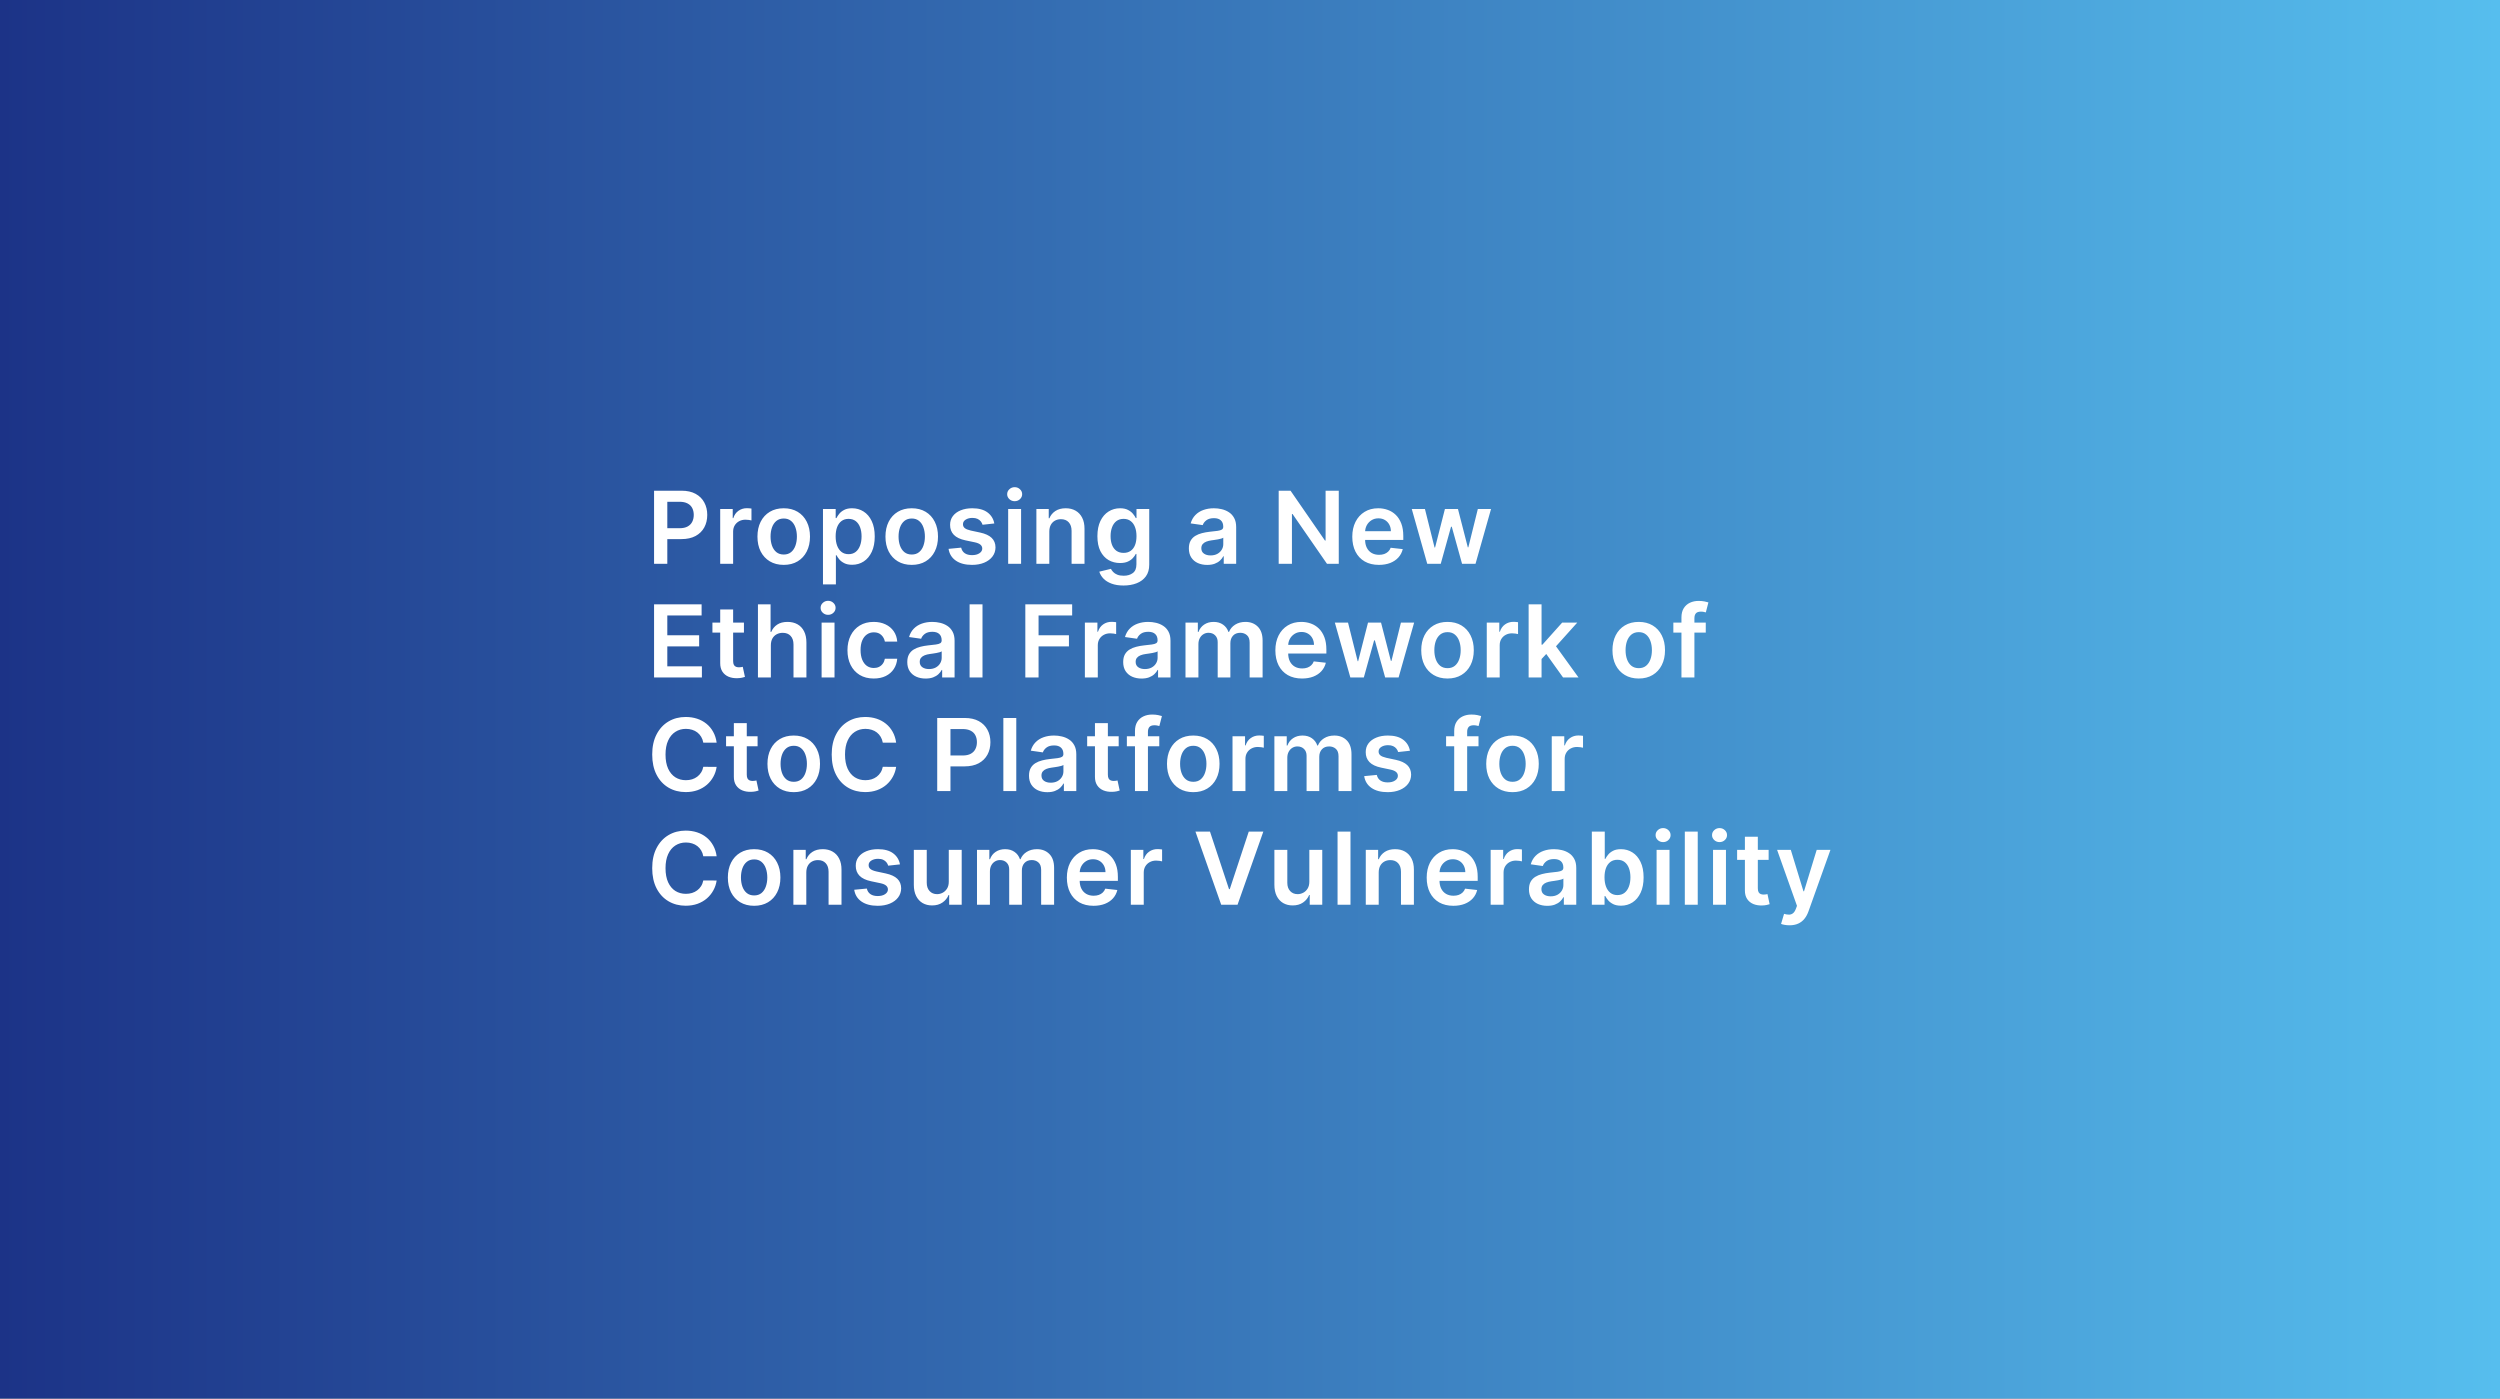 <?xml version="1.0" encoding="UTF-8"?>
<svg xmlns="http://www.w3.org/2000/svg" width="572" height="320" viewBox="0 0 572 320" fill="none">
  <rect x="0" y="0" width="572" height="320" fill="#808080" stroke="none"/>
  <rect width="572" height="320" fill="url(#paint0_linear_1087_2)"></rect>
  <path d="M149.65 129V112.273H155.923C157.208 112.273 158.286 112.512 159.157 112.991C160.034 113.471 160.695 114.129 161.142 114.968C161.594 115.801 161.82 116.749 161.82 117.81C161.82 118.883 161.594 119.836 161.142 120.669C160.69 121.502 160.023 122.158 159.141 122.637C158.259 123.111 157.172 123.348 155.882 123.348H151.724V120.857H155.473C156.225 120.857 156.84 120.726 157.319 120.465C157.798 120.203 158.152 119.844 158.381 119.387C158.615 118.929 158.732 118.404 158.732 117.81C158.732 117.217 158.615 116.694 158.381 116.242C158.152 115.79 157.796 115.439 157.311 115.189C156.832 114.933 156.214 114.805 155.457 114.805H152.68V129H149.65ZM164.781 129V116.455H167.648V118.545H167.778C168.007 117.821 168.399 117.263 168.955 116.871C169.515 116.474 170.155 116.275 170.874 116.275C171.037 116.275 171.22 116.283 171.421 116.299C171.628 116.31 171.8 116.329 171.936 116.357V119.076C171.811 119.033 171.612 118.995 171.34 118.962C171.073 118.924 170.814 118.905 170.564 118.905C170.025 118.905 169.54 119.022 169.11 119.256C168.685 119.485 168.35 119.803 168.105 120.212C167.86 120.62 167.738 121.091 167.738 121.625V129H164.781ZM179.316 129.245C178.091 129.245 177.029 128.975 176.13 128.436C175.232 127.897 174.535 127.143 174.039 126.174C173.549 125.205 173.304 124.072 173.304 122.776C173.304 121.48 173.549 120.345 174.039 119.37C174.535 118.396 175.232 117.639 176.13 117.1C177.029 116.561 178.091 116.291 179.316 116.291C180.541 116.291 181.603 116.561 182.501 117.1C183.4 117.639 184.094 118.396 184.584 119.37C185.079 120.345 185.327 121.48 185.327 122.776C185.327 124.072 185.079 125.205 184.584 126.174C184.094 127.143 183.4 127.897 182.501 128.436C181.603 128.975 180.541 129.245 179.316 129.245ZM179.332 126.876C179.996 126.876 180.552 126.694 180.998 126.329C181.445 125.959 181.777 125.463 181.995 124.843C182.218 124.222 182.33 123.53 182.33 122.768C182.33 122 182.218 121.306 181.995 120.685C181.777 120.059 181.445 119.561 180.998 119.191C180.552 118.82 179.996 118.635 179.332 118.635C178.651 118.635 178.085 118.82 177.633 119.191C177.187 119.561 176.852 120.059 176.629 120.685C176.411 121.306 176.302 122 176.302 122.768C176.302 123.53 176.411 124.222 176.629 124.843C176.852 125.463 177.187 125.959 177.633 126.329C178.085 126.694 178.651 126.876 179.332 126.876ZM188.297 133.705V116.455H191.204V118.529H191.376C191.528 118.224 191.743 117.9 192.021 117.557C192.299 117.209 192.674 116.912 193.148 116.667C193.622 116.416 194.226 116.291 194.961 116.291C195.931 116.291 196.805 116.539 197.583 117.034C198.367 117.525 198.988 118.251 199.445 119.215C199.908 120.174 200.14 121.35 200.14 122.744C200.14 124.121 199.914 125.292 199.462 126.256C199.01 127.219 198.395 127.955 197.616 128.461C196.837 128.967 195.955 129.221 194.97 129.221C194.251 129.221 193.655 129.101 193.181 128.861C192.707 128.622 192.326 128.333 192.037 127.995C191.754 127.652 191.534 127.328 191.376 127.023H191.253V133.705H188.297ZM191.196 122.727C191.196 123.539 191.31 124.249 191.539 124.859C191.773 125.469 192.108 125.945 192.544 126.288C192.985 126.626 193.518 126.795 194.145 126.795C194.798 126.795 195.345 126.621 195.786 126.272C196.227 125.918 196.56 125.436 196.783 124.826C197.011 124.211 197.126 123.511 197.126 122.727C197.126 121.949 197.014 121.257 196.791 120.653C196.568 120.048 196.236 119.575 195.795 119.232C195.353 118.888 194.804 118.717 194.145 118.717C193.513 118.717 192.977 118.883 192.536 119.215C192.095 119.547 191.76 120.013 191.531 120.612C191.308 121.211 191.196 121.916 191.196 122.727ZM208.604 129.245C207.379 129.245 206.317 128.975 205.419 128.436C204.52 127.897 203.823 127.143 203.328 126.174C202.838 125.205 202.593 124.072 202.593 122.776C202.593 121.48 202.838 120.345 203.328 119.37C203.823 118.396 204.52 117.639 205.419 117.1C206.317 116.561 207.379 116.291 208.604 116.291C209.829 116.291 210.891 116.561 211.789 117.1C212.688 117.639 213.382 118.396 213.872 119.37C214.368 120.345 214.615 121.48 214.615 122.776C214.615 124.072 214.368 125.205 213.872 126.174C213.382 127.143 212.688 127.897 211.789 128.436C210.891 128.975 209.829 129.245 208.604 129.245ZM208.62 126.876C209.285 126.876 209.84 126.694 210.286 126.329C210.733 125.959 211.065 125.463 211.283 124.843C211.506 124.222 211.618 123.53 211.618 122.768C211.618 122 211.506 121.306 211.283 120.685C211.065 120.059 210.733 119.561 210.286 119.191C209.84 118.82 209.285 118.635 208.62 118.635C207.94 118.635 207.373 118.82 206.921 119.191C206.475 119.561 206.14 120.059 205.917 120.685C205.699 121.306 205.59 122 205.59 122.768C205.59 123.53 205.699 124.222 205.917 124.843C206.14 125.463 206.475 125.959 206.921 126.329C207.373 126.694 207.94 126.876 208.62 126.876ZM227.5 119.771L224.805 120.065C224.729 119.792 224.595 119.536 224.405 119.297C224.22 119.057 223.969 118.864 223.653 118.717C223.338 118.57 222.951 118.496 222.494 118.496C221.878 118.496 221.361 118.63 220.942 118.897C220.528 119.163 220.324 119.509 220.329 119.934C220.324 120.299 220.457 120.596 220.729 120.824C221.007 121.053 221.464 121.241 222.101 121.388L224.241 121.845C225.428 122.101 226.311 122.507 226.888 123.062C227.47 123.618 227.764 124.344 227.77 125.243C227.764 126.032 227.533 126.729 227.076 127.334C226.624 127.933 225.995 128.401 225.189 128.739C224.383 129.076 223.457 129.245 222.412 129.245C220.876 129.245 219.64 128.924 218.704 128.281C217.767 127.633 217.209 126.732 217.029 125.578L219.913 125.3C220.043 125.866 220.321 126.294 220.746 126.582C221.17 126.871 221.723 127.015 222.404 127.015C223.106 127.015 223.67 126.871 224.094 126.582C224.525 126.294 224.74 125.937 224.74 125.512C224.74 125.153 224.601 124.856 224.323 124.622C224.051 124.388 223.626 124.208 223.049 124.083L220.909 123.634C219.706 123.383 218.815 122.961 218.238 122.368C217.661 121.769 217.375 121.012 217.381 120.097C217.375 119.324 217.585 118.654 218.01 118.088C218.44 117.516 219.036 117.075 219.798 116.765C220.566 116.449 221.451 116.291 222.453 116.291C223.923 116.291 225.08 116.604 225.924 117.23C226.773 117.857 227.299 118.703 227.5 119.771ZM230.668 129V116.455H233.625V129H230.668ZM232.154 114.674C231.686 114.674 231.283 114.519 230.946 114.208C230.608 113.893 230.439 113.514 230.439 113.073C230.439 112.627 230.608 112.248 230.946 111.938C231.283 111.622 231.686 111.464 232.154 111.464C232.628 111.464 233.031 111.622 233.363 111.938C233.701 112.248 233.87 112.627 233.87 113.073C233.87 113.514 233.701 113.893 233.363 114.208C233.031 114.519 232.628 114.674 232.154 114.674ZM240.082 121.649V129H237.125V116.455H239.951V118.586H240.098C240.387 117.884 240.847 117.326 241.478 116.912C242.115 116.498 242.902 116.291 243.839 116.291C244.704 116.291 245.459 116.476 246.101 116.847C246.749 117.217 247.25 117.753 247.604 118.456C247.963 119.158 248.14 120.01 248.135 121.012V129H245.178V121.469C245.178 120.631 244.96 119.975 244.525 119.501C244.095 119.027 243.498 118.79 242.736 118.79C242.219 118.79 241.759 118.905 241.356 119.134C240.958 119.357 240.645 119.681 240.416 120.105C240.193 120.53 240.082 121.045 240.082 121.649ZM257.057 133.966C255.995 133.966 255.083 133.822 254.32 133.533C253.558 133.25 252.945 132.869 252.483 132.39C252.02 131.91 251.699 131.379 251.519 130.797L254.182 130.152C254.301 130.397 254.476 130.639 254.704 130.879C254.933 131.124 255.241 131.325 255.627 131.483C256.019 131.646 256.512 131.728 257.106 131.728C257.944 131.728 258.638 131.524 259.188 131.115C259.738 130.712 260.013 130.048 260.013 129.123V126.746H259.866C259.714 127.051 259.49 127.364 259.196 127.685C258.908 128.006 258.524 128.276 258.045 128.494C257.571 128.711 256.975 128.82 256.256 128.82C255.292 128.82 254.418 128.594 253.634 128.142C252.856 127.685 252.235 127.004 251.772 126.1C251.315 125.191 251.086 124.053 251.086 122.686C251.086 121.309 251.315 120.146 251.772 119.199C252.235 118.246 252.858 117.525 253.642 117.034C254.427 116.539 255.3 116.291 256.264 116.291C256.999 116.291 257.604 116.416 258.077 116.667C258.557 116.912 258.938 117.209 259.221 117.557C259.504 117.9 259.719 118.224 259.866 118.529H260.03V116.455H262.945V129.204C262.945 130.277 262.689 131.164 262.178 131.867C261.666 132.569 260.966 133.095 260.079 133.443C259.191 133.792 258.184 133.966 257.057 133.966ZM257.081 126.501C257.707 126.501 258.241 126.348 258.682 126.043C259.123 125.738 259.458 125.3 259.686 124.728C259.915 124.157 260.03 123.471 260.03 122.67C260.03 121.881 259.915 121.189 259.686 120.596C259.463 120.002 259.131 119.542 258.69 119.215C258.254 118.883 257.718 118.717 257.081 118.717C256.422 118.717 255.872 118.888 255.431 119.232C254.99 119.575 254.658 120.046 254.435 120.645C254.211 121.238 254.1 121.913 254.1 122.67C254.1 123.438 254.211 124.11 254.435 124.688C254.663 125.259 254.998 125.706 255.439 126.027C255.886 126.343 256.433 126.501 257.081 126.501ZM276.211 129.253C275.416 129.253 274.7 129.112 274.063 128.828C273.431 128.54 272.93 128.115 272.56 127.554C272.195 126.993 272.013 126.302 272.013 125.48C272.013 124.772 272.143 124.187 272.405 123.724C272.666 123.261 273.023 122.891 273.475 122.613C273.926 122.335 274.436 122.126 275.002 121.984C275.574 121.837 276.164 121.731 276.774 121.665C277.509 121.589 278.106 121.521 278.563 121.461C279.02 121.396 279.353 121.298 279.559 121.167C279.772 121.031 279.878 120.821 279.878 120.538V120.489C279.878 119.874 279.696 119.398 279.331 119.06C278.966 118.722 278.44 118.554 277.754 118.554C277.03 118.554 276.456 118.712 276.031 119.027C275.612 119.343 275.329 119.716 275.182 120.146L272.421 119.754C272.639 118.992 272.998 118.355 273.499 117.843C274 117.326 274.613 116.939 275.337 116.683C276.061 116.422 276.861 116.291 277.738 116.291C278.342 116.291 278.944 116.362 279.543 116.504C280.142 116.645 280.689 116.879 281.185 117.206C281.68 117.527 282.078 117.966 282.377 118.521C282.682 119.076 282.835 119.771 282.835 120.604V129H279.992V127.277H279.894C279.715 127.625 279.461 127.952 279.135 128.257C278.813 128.556 278.408 128.799 277.918 128.984C277.433 129.163 276.864 129.253 276.211 129.253ZM276.978 127.081C277.572 127.081 278.087 126.964 278.522 126.729C278.958 126.49 279.293 126.174 279.527 125.782C279.766 125.39 279.886 124.962 279.886 124.5V123.021C279.794 123.098 279.636 123.168 279.412 123.234C279.195 123.299 278.95 123.356 278.677 123.405C278.405 123.454 278.136 123.498 277.869 123.536C277.602 123.574 277.371 123.607 277.174 123.634C276.733 123.694 276.339 123.792 275.99 123.928C275.642 124.064 275.367 124.255 275.165 124.5C274.964 124.739 274.863 125.05 274.863 125.431C274.863 125.975 275.062 126.386 275.459 126.664C275.857 126.942 276.363 127.081 276.978 127.081ZM306.31 112.273V129H303.614L295.732 117.606H295.594V129H292.563V112.273H295.275L303.149 123.675H303.296V112.273H306.31ZM315.495 129.245C314.237 129.245 313.15 128.984 312.236 128.461C311.326 127.933 310.627 127.187 310.137 126.223C309.647 125.254 309.402 124.113 309.402 122.801C309.402 121.51 309.647 120.378 310.137 119.403C310.632 118.423 311.324 117.661 312.211 117.116C313.099 116.566 314.141 116.291 315.339 116.291C316.113 116.291 316.842 116.416 317.528 116.667C318.22 116.912 318.83 117.293 319.358 117.81C319.891 118.328 320.311 118.987 320.616 119.787C320.921 120.582 321.073 121.529 321.073 122.629V123.536H310.79V121.543H318.239C318.233 120.977 318.111 120.473 317.871 120.032C317.632 119.585 317.297 119.234 316.867 118.978C316.442 118.722 315.946 118.594 315.38 118.594C314.776 118.594 314.245 118.741 313.788 119.036C313.33 119.324 312.973 119.705 312.718 120.179C312.467 120.647 312.339 121.162 312.334 121.723V123.462C312.334 124.192 312.467 124.818 312.734 125.341C313.001 125.858 313.374 126.256 313.853 126.533C314.332 126.806 314.893 126.942 315.535 126.942C315.966 126.942 316.355 126.882 316.703 126.762C317.052 126.637 317.354 126.454 317.61 126.215C317.866 125.975 318.059 125.679 318.19 125.325L320.951 125.635C320.776 126.365 320.444 127.002 319.954 127.546C319.469 128.085 318.849 128.504 318.092 128.804C317.335 129.098 316.469 129.245 315.495 129.245ZM326.556 129L323.011 116.455H326.025L328.23 125.276H328.345L330.599 116.455H333.58L335.835 125.227H335.957L338.13 116.455H341.152L337.599 129H334.52L332.167 120.522H331.996L329.643 129H326.556ZM149.65 155V138.273H160.529V140.813H152.68V145.354H159.966V147.894H152.68V152.46H160.594V155H149.65ZM170.214 142.455V144.741H163.002V142.455H170.214ZM164.783 139.449H167.74V151.227C167.74 151.624 167.8 151.929 167.919 152.141C168.045 152.348 168.208 152.49 168.409 152.566C168.611 152.642 168.834 152.68 169.079 152.68C169.264 152.68 169.433 152.667 169.586 152.64C169.743 152.612 169.863 152.588 169.945 152.566L170.443 154.877C170.285 154.932 170.059 154.992 169.765 155.057C169.477 155.123 169.123 155.161 168.703 155.172C167.963 155.193 167.296 155.082 166.702 154.837C166.109 154.586 165.638 154.2 165.289 153.677C164.946 153.154 164.778 152.501 164.783 151.717V139.449ZM176.373 147.649V155H173.417V138.273H176.308V144.586H176.455C176.749 143.878 177.204 143.32 177.819 142.912C178.44 142.498 179.229 142.291 180.188 142.291C181.059 142.291 181.818 142.474 182.466 142.838C183.114 143.203 183.615 143.737 183.969 144.439C184.329 145.142 184.508 145.999 184.508 147.012V155H181.552V147.469C181.552 146.625 181.334 145.969 180.898 145.501C180.468 145.027 179.864 144.79 179.085 144.79C178.562 144.79 178.094 144.905 177.68 145.134C177.272 145.357 176.951 145.681 176.716 146.105C176.488 146.53 176.373 147.045 176.373 147.649ZM187.982 155V142.455H190.939V155H187.982ZM189.469 140.674C189 140.674 188.597 140.519 188.26 140.208C187.922 139.893 187.753 139.514 187.753 139.073C187.753 138.627 187.922 138.248 188.26 137.938C188.597 137.622 189 137.464 189.469 137.464C189.942 137.464 190.345 137.622 190.677 137.938C191.015 138.248 191.184 138.627 191.184 139.073C191.184 139.514 191.015 139.893 190.677 140.208C190.345 140.519 189.942 140.674 189.469 140.674ZM199.912 155.245C198.659 155.245 197.584 154.97 196.685 154.42C195.792 153.87 195.104 153.111 194.619 152.141C194.14 151.167 193.9 150.045 193.9 148.776C193.9 147.502 194.145 146.378 194.635 145.403C195.125 144.423 195.817 143.661 196.71 143.116C197.608 142.566 198.67 142.291 199.895 142.291C200.913 142.291 201.815 142.479 202.599 142.855C203.388 143.225 204.017 143.75 204.485 144.431C204.954 145.106 205.221 145.896 205.286 146.8H202.46C202.346 146.195 202.073 145.692 201.643 145.289C201.218 144.88 200.649 144.676 199.936 144.676C199.332 144.676 198.801 144.839 198.343 145.166C197.886 145.487 197.529 145.95 197.273 146.555C197.023 147.159 196.898 147.883 196.898 148.727C196.898 149.582 197.023 150.317 197.273 150.933C197.524 151.542 197.875 152.013 198.327 152.346C198.784 152.672 199.321 152.836 199.936 152.836C200.372 152.836 200.761 152.754 201.104 152.591C201.453 152.422 201.744 152.179 201.978 151.864C202.212 151.548 202.373 151.164 202.46 150.712H205.286C205.215 151.6 204.954 152.386 204.502 153.072C204.05 153.753 203.435 154.287 202.656 154.673C201.877 155.054 200.962 155.245 199.912 155.245ZM211.784 155.253C210.989 155.253 210.273 155.112 209.636 154.828C209.004 154.54 208.503 154.115 208.133 153.554C207.768 152.993 207.586 152.302 207.586 151.48C207.586 150.772 207.716 150.187 207.978 149.724C208.239 149.261 208.596 148.891 209.048 148.613C209.5 148.335 210.009 148.126 210.575 147.984C211.147 147.837 211.737 147.731 212.347 147.665C213.082 147.589 213.679 147.521 214.136 147.461C214.593 147.396 214.926 147.298 215.132 147.167C215.345 147.031 215.451 146.821 215.451 146.538V146.489C215.451 145.874 215.269 145.398 214.904 145.06C214.539 144.722 214.014 144.554 213.327 144.554C212.603 144.554 212.029 144.712 211.604 145.027C211.185 145.343 210.902 145.716 210.755 146.146L207.994 145.754C208.212 144.992 208.571 144.355 209.072 143.843C209.573 143.326 210.186 142.939 210.91 142.683C211.634 142.422 212.434 142.291 213.311 142.291C213.916 142.291 214.517 142.362 215.116 142.504C215.715 142.645 216.262 142.879 216.758 143.206C217.253 143.527 217.651 143.966 217.95 144.521C218.255 145.076 218.408 145.771 218.408 146.604V155H215.565V153.277H215.467C215.288 153.625 215.034 153.952 214.708 154.257C214.386 154.556 213.981 154.799 213.491 154.984C213.006 155.163 212.437 155.253 211.784 155.253ZM212.552 153.081C213.145 153.081 213.66 152.964 214.095 152.729C214.531 152.49 214.866 152.174 215.1 151.782C215.339 151.39 215.459 150.962 215.459 150.5V149.021C215.367 149.098 215.209 149.168 214.985 149.234C214.768 149.299 214.523 149.356 214.25 149.405C213.978 149.454 213.709 149.498 213.442 149.536C213.175 149.574 212.944 149.607 212.748 149.634C212.306 149.694 211.912 149.792 211.563 149.928C211.215 150.064 210.94 150.255 210.738 150.5C210.537 150.739 210.436 151.05 210.436 151.431C210.436 151.975 210.635 152.386 211.032 152.664C211.43 152.942 211.936 153.081 212.552 153.081ZM224.797 138.273V155H221.841V138.273H224.797ZM234.594 155V138.273H245.309V140.813H237.624V145.354H244.574V147.894H237.624V155H234.594ZM248.22 155V142.455H251.087V144.545H251.217C251.446 143.821 251.838 143.263 252.393 142.871C252.954 142.474 253.594 142.275 254.313 142.275C254.476 142.275 254.659 142.283 254.86 142.299C255.067 142.31 255.238 142.329 255.375 142.357V145.076C255.249 145.033 255.051 144.995 254.778 144.962C254.512 144.924 254.253 144.905 254.002 144.905C253.463 144.905 252.979 145.022 252.549 145.256C252.124 145.485 251.789 145.803 251.544 146.212C251.299 146.62 251.176 147.091 251.176 147.625V155H248.22ZM261.184 155.253C260.389 155.253 259.673 155.112 259.036 154.828C258.405 154.54 257.904 154.115 257.533 153.554C257.169 152.993 256.986 152.302 256.986 151.48C256.986 150.772 257.117 150.187 257.378 149.724C257.64 149.261 257.996 148.891 258.448 148.613C258.9 148.335 259.409 148.126 259.976 147.984C260.547 147.837 261.138 147.731 261.748 147.665C262.483 147.589 263.079 147.521 263.537 147.461C263.994 147.396 264.326 147.298 264.533 147.167C264.745 147.031 264.852 146.821 264.852 146.538V146.489C264.852 145.874 264.669 145.398 264.304 145.06C263.94 144.722 263.414 144.554 262.728 144.554C262.004 144.554 261.429 144.712 261.005 145.027C260.585 145.343 260.302 145.716 260.155 146.146L257.395 145.754C257.612 144.992 257.972 144.355 258.473 143.843C258.974 143.326 259.586 142.939 260.31 142.683C261.035 142.422 261.835 142.291 262.712 142.291C263.316 142.291 263.918 142.362 264.517 142.504C265.116 142.645 265.663 142.879 266.158 143.206C266.654 143.527 267.051 143.966 267.351 144.521C267.656 145.076 267.808 145.771 267.808 146.604V155H264.966V153.277H264.868C264.688 153.625 264.435 153.952 264.108 154.257C263.787 154.556 263.381 154.799 262.891 154.984C262.407 155.163 261.838 155.253 261.184 155.253ZM261.952 153.081C262.546 153.081 263.06 152.964 263.496 152.729C263.931 152.49 264.266 152.174 264.5 151.782C264.74 151.39 264.86 150.962 264.86 150.5V149.021C264.767 149.098 264.609 149.168 264.386 149.234C264.168 149.299 263.923 149.356 263.651 149.405C263.379 149.454 263.109 149.498 262.842 149.536C262.576 149.574 262.344 149.607 262.148 149.634C261.707 149.694 261.312 149.792 260.964 149.928C260.615 150.064 260.34 150.255 260.139 150.5C259.937 150.739 259.837 151.05 259.837 151.431C259.837 151.975 260.035 152.386 260.433 152.664C260.83 152.942 261.337 153.081 261.952 153.081ZM271.241 155V142.455H274.067V144.586H274.214C274.476 143.868 274.909 143.307 275.513 142.904C276.117 142.495 276.839 142.291 277.677 142.291C278.527 142.291 279.243 142.498 279.825 142.912C280.414 143.32 280.827 143.878 281.067 144.586H281.198C281.475 143.889 281.944 143.334 282.602 142.92C283.267 142.501 284.054 142.291 284.963 142.291C286.117 142.291 287.059 142.656 287.789 143.386C288.519 144.115 288.883 145.18 288.883 146.579V155H285.918V147.037C285.918 146.258 285.712 145.689 285.298 145.33C284.884 144.965 284.378 144.782 283.779 144.782C283.065 144.782 282.507 145.006 282.104 145.452C281.707 145.893 281.508 146.468 281.508 147.175V155H278.608V146.914C278.608 146.266 278.412 145.749 278.02 145.362C277.634 144.976 277.127 144.782 276.501 144.782C276.077 144.782 275.69 144.891 275.341 145.109C274.993 145.321 274.715 145.624 274.508 146.016C274.301 146.402 274.198 146.854 274.198 147.371V155H271.241ZM297.897 155.245C296.639 155.245 295.553 154.984 294.638 154.461C293.729 153.933 293.029 153.187 292.539 152.223C292.049 151.254 291.804 150.113 291.804 148.801C291.804 147.51 292.049 146.378 292.539 145.403C293.034 144.423 293.726 143.661 294.613 143.116C295.501 142.566 296.544 142.291 297.742 142.291C298.515 142.291 299.245 142.416 299.931 142.667C300.622 142.912 301.232 143.293 301.76 143.81C302.294 144.328 302.713 144.987 303.018 145.787C303.323 146.582 303.475 147.529 303.475 148.629V149.536H293.192V147.543H300.641C300.636 146.977 300.513 146.473 300.274 146.032C300.034 145.585 299.699 145.234 299.269 144.978C298.844 144.722 298.349 144.594 297.783 144.594C297.178 144.594 296.647 144.741 296.19 145.036C295.732 145.324 295.376 145.705 295.12 146.179C294.869 146.647 294.741 147.162 294.736 147.723V149.462C294.736 150.192 294.869 150.818 295.136 151.341C295.403 151.858 295.776 152.256 296.255 152.533C296.734 152.806 297.295 152.942 297.938 152.942C298.368 152.942 298.757 152.882 299.106 152.762C299.454 152.637 299.756 152.454 300.012 152.215C300.268 151.975 300.461 151.679 300.592 151.325L303.353 151.635C303.179 152.365 302.846 153.002 302.356 153.546C301.872 154.085 301.251 154.504 300.494 154.804C299.737 155.098 298.872 155.245 297.897 155.245ZM308.958 155L305.414 142.455H308.428L310.633 151.276H310.747L313.001 142.455H315.983L318.237 151.227H318.359L320.532 142.455H323.554L320.001 155H316.922L314.57 146.522H314.398L312.046 155H308.958ZM331.191 155.245C329.966 155.245 328.904 154.975 328.006 154.436C327.107 153.897 326.41 153.143 325.915 152.174C325.425 151.205 325.18 150.072 325.18 148.776C325.18 147.48 325.425 146.345 325.915 145.37C326.41 144.396 327.107 143.639 328.006 143.1C328.904 142.561 329.966 142.291 331.191 142.291C332.416 142.291 333.478 142.561 334.377 143.1C335.275 143.639 335.969 144.396 336.459 145.37C336.955 146.345 337.203 147.48 337.203 148.776C337.203 150.072 336.955 151.205 336.459 152.174C335.969 153.143 335.275 153.897 334.377 154.436C333.478 154.975 332.416 155.245 331.191 155.245ZM331.208 152.876C331.872 152.876 332.427 152.694 332.874 152.329C333.32 151.959 333.652 151.463 333.87 150.843C334.093 150.222 334.205 149.53 334.205 148.768C334.205 148 334.093 147.306 333.87 146.685C333.652 146.059 333.32 145.561 332.874 145.191C332.427 144.82 331.872 144.635 331.208 144.635C330.527 144.635 329.961 144.82 329.509 145.191C329.062 145.561 328.727 146.059 328.504 146.685C328.286 147.306 328.177 148 328.177 148.768C328.177 149.53 328.286 150.222 328.504 150.843C328.727 151.463 329.062 151.959 329.509 152.329C329.961 152.694 330.527 152.876 331.208 152.876ZM340.172 155V142.455H343.039V144.545H343.17C343.398 143.821 343.79 143.263 344.346 142.871C344.907 142.474 345.546 142.275 346.265 142.275C346.428 142.275 346.611 142.283 346.812 142.299C347.019 142.31 347.191 142.329 347.327 142.357V145.076C347.202 145.033 347.003 144.995 346.731 144.962C346.464 144.924 346.205 144.905 345.955 144.905C345.416 144.905 344.931 145.022 344.501 145.256C344.076 145.485 343.741 145.803 343.496 146.212C343.251 146.62 343.129 147.091 343.129 147.625V155H340.172ZM352.447 151.063L352.438 147.494H352.912L357.421 142.455H360.876L355.33 148.629H354.717L352.447 151.063ZM349.751 155V138.273H352.708V155H349.751ZM357.625 155L353.541 149.291L355.534 147.208L361.161 155H357.625ZM374.943 155.245C373.718 155.245 372.656 154.975 371.758 154.436C370.86 153.897 370.163 153.143 369.667 152.174C369.177 151.205 368.932 150.072 368.932 148.776C368.932 147.48 369.177 146.345 369.667 145.37C370.163 144.396 370.86 143.639 371.758 143.1C372.656 142.561 373.718 142.291 374.943 142.291C376.168 142.291 377.23 142.561 378.129 143.1C379.027 143.639 379.721 144.396 380.211 145.37C380.707 146.345 380.955 147.48 380.955 148.776C380.955 150.072 380.707 151.205 380.211 152.174C379.721 153.143 379.027 153.897 378.129 154.436C377.23 154.975 376.168 155.245 374.943 155.245ZM374.96 152.876C375.624 152.876 376.179 152.694 376.626 152.329C377.072 151.959 377.405 151.463 377.622 150.843C377.846 150.222 377.957 149.53 377.957 148.768C377.957 148 377.846 147.306 377.622 146.685C377.405 146.059 377.072 145.561 376.626 145.191C376.179 144.82 375.624 144.635 374.96 144.635C374.279 144.635 373.713 144.82 373.261 145.191C372.814 145.561 372.479 146.059 372.256 146.685C372.038 147.306 371.93 148 371.93 148.768C371.93 149.53 372.038 150.222 372.256 150.843C372.479 151.463 372.814 151.959 373.261 152.329C373.713 152.694 374.279 152.876 374.96 152.876ZM390.279 142.455V144.741H382.862V142.455H390.279ZM384.716 155V141.27C384.716 140.426 384.891 139.724 385.239 139.163C385.593 138.602 386.067 138.183 386.66 137.905C387.254 137.627 387.913 137.489 388.637 137.489C389.149 137.489 389.603 137.529 390.001 137.611C390.398 137.693 390.692 137.766 390.883 137.832L390.295 140.119C390.17 140.08 390.012 140.042 389.821 140.004C389.631 139.961 389.418 139.939 389.184 139.939C388.634 139.939 388.245 140.072 388.016 140.339C387.793 140.6 387.681 140.976 387.681 141.466V155H384.716ZM163.968 169.917H160.913C160.826 169.416 160.665 168.972 160.431 168.585C160.197 168.193 159.906 167.861 159.557 167.589C159.209 167.317 158.811 167.112 158.365 166.976C157.924 166.835 157.447 166.764 156.935 166.764C156.026 166.764 155.22 166.993 154.518 167.45C153.815 167.902 153.265 168.566 152.868 169.443C152.47 170.314 152.272 171.379 152.272 172.636C152.272 173.916 152.47 174.994 152.868 175.871C153.271 176.742 153.821 177.401 154.518 177.847C155.22 178.288 156.023 178.509 156.927 178.509C157.428 178.509 157.896 178.444 158.332 178.313C158.773 178.177 159.168 177.978 159.516 177.717C159.87 177.455 160.167 177.134 160.407 176.753C160.652 176.372 160.82 175.936 160.913 175.446L163.968 175.462C163.853 176.257 163.606 177.003 163.224 177.7C162.849 178.397 162.356 179.013 161.746 179.546C161.136 180.074 160.423 180.488 159.606 180.788C158.789 181.082 157.883 181.229 156.886 181.229C155.416 181.229 154.104 180.888 152.95 180.208C151.795 179.527 150.886 178.544 150.222 177.259C149.557 175.974 149.225 174.433 149.225 172.636C149.225 170.834 149.56 169.293 150.23 168.013C150.9 166.728 151.812 165.746 152.966 165.065C154.12 164.384 155.427 164.044 156.886 164.044C157.817 164.044 158.683 164.175 159.484 164.436C160.284 164.697 160.997 165.081 161.624 165.588C162.25 166.089 162.764 166.704 163.167 167.434C163.576 168.158 163.842 168.985 163.968 169.917ZM173.337 168.455V170.741H166.125V168.455H173.337ZM167.905 165.449H170.862V177.227C170.862 177.624 170.922 177.929 171.041 178.141C171.167 178.348 171.33 178.49 171.531 178.566C171.733 178.642 171.956 178.68 172.201 178.68C172.386 178.68 172.555 178.667 172.708 178.64C172.866 178.612 172.985 178.588 173.067 178.566L173.565 180.877C173.407 180.932 173.181 180.992 172.887 181.057C172.599 181.123 172.245 181.161 171.825 181.172C171.085 181.193 170.418 181.082 169.824 180.837C169.231 180.586 168.76 180.2 168.411 179.677C168.068 179.154 167.9 178.501 167.905 177.717V165.449ZM181.607 181.245C180.382 181.245 179.32 180.975 178.421 180.436C177.523 179.897 176.826 179.143 176.331 178.174C175.84 177.205 175.595 176.072 175.595 174.776C175.595 173.48 175.84 172.345 176.331 171.37C176.826 170.396 177.523 169.639 178.421 169.1C179.32 168.561 180.382 168.291 181.607 168.291C182.832 168.291 183.894 168.561 184.792 169.1C185.691 169.639 186.385 170.396 186.875 171.37C187.37 172.345 187.618 173.48 187.618 174.776C187.618 176.072 187.37 177.205 186.875 178.174C186.385 179.143 185.691 179.897 184.792 180.436C183.894 180.975 182.832 181.245 181.607 181.245ZM181.623 178.876C182.287 178.876 182.843 178.694 183.289 178.329C183.736 177.959 184.068 177.463 184.286 176.843C184.509 176.222 184.621 175.53 184.621 174.768C184.621 174 184.509 173.306 184.286 172.685C184.068 172.059 183.736 171.561 183.289 171.191C182.843 170.82 182.287 170.635 181.623 170.635C180.942 170.635 180.376 170.82 179.924 171.191C179.478 171.561 179.143 172.059 178.92 172.685C178.702 173.306 178.593 174 178.593 174.768C178.593 175.53 178.702 176.222 178.92 176.843C179.143 177.463 179.478 177.959 179.924 178.329C180.376 178.694 180.942 178.876 181.623 178.876ZM205.036 169.917H201.981C201.894 169.416 201.734 168.972 201.5 168.585C201.265 168.193 200.974 167.861 200.626 167.589C200.277 167.317 199.88 167.112 199.433 166.976C198.992 166.835 198.516 166.764 198.004 166.764C197.095 166.764 196.289 166.993 195.586 167.45C194.884 167.902 194.334 168.566 193.936 169.443C193.539 170.314 193.34 171.379 193.34 172.636C193.34 173.916 193.539 174.994 193.936 175.871C194.339 176.742 194.889 177.401 195.586 177.847C196.289 178.288 197.092 178.509 197.996 178.509C198.497 178.509 198.965 178.444 199.401 178.313C199.842 178.177 200.236 177.978 200.585 177.717C200.939 177.455 201.235 177.134 201.475 176.753C201.72 176.372 201.889 175.936 201.981 175.446L205.036 175.462C204.922 176.257 204.674 177.003 204.293 177.7C203.917 178.397 203.424 179.013 202.815 179.546C202.205 180.074 201.491 180.488 200.675 180.788C199.858 181.082 198.951 181.229 197.955 181.229C196.485 181.229 195.172 180.888 194.018 180.208C192.864 179.527 191.954 178.544 191.29 177.259C190.626 175.974 190.294 174.433 190.294 172.636C190.294 170.834 190.628 169.293 191.298 168.013C191.968 166.728 192.88 165.746 194.034 165.065C195.189 164.384 196.496 164.044 197.955 164.044C198.886 164.044 199.752 164.175 200.552 164.436C201.353 164.697 202.066 165.081 202.692 165.588C203.318 166.089 203.833 166.704 204.236 167.434C204.644 168.158 204.911 168.985 205.036 169.917ZM214.436 181V164.273H220.709C221.994 164.273 223.072 164.512 223.943 164.991C224.82 165.471 225.482 166.129 225.928 166.968C226.38 167.801 226.606 168.749 226.606 169.81C226.606 170.883 226.38 171.836 225.928 172.669C225.476 173.502 224.809 174.158 223.927 174.637C223.045 175.111 221.959 175.348 220.668 175.348H216.511V172.857H220.26C221.011 172.857 221.626 172.726 222.106 172.465C222.585 172.203 222.939 171.844 223.167 171.387C223.402 170.929 223.519 170.404 223.519 169.81C223.519 169.217 223.402 168.694 223.167 168.242C222.939 167.79 222.582 167.439 222.097 167.189C221.618 166.933 221 166.805 220.243 166.805H217.466V181H214.436ZM232.524 164.273V181H229.567V164.273H232.524ZM239.634 181.253C238.839 181.253 238.123 181.112 237.486 180.828C236.855 180.54 236.354 180.115 235.983 179.554C235.619 178.993 235.436 178.302 235.436 177.48C235.436 176.772 235.567 176.187 235.828 175.724C236.09 175.261 236.446 174.891 236.898 174.613C237.35 174.335 237.859 174.126 238.426 173.984C238.997 173.837 239.588 173.731 240.198 173.665C240.933 173.589 241.529 173.521 241.987 173.461C242.444 173.396 242.776 173.298 242.983 173.167C243.195 173.031 243.302 172.821 243.302 172.538V172.489C243.302 171.874 243.119 171.398 242.754 171.06C242.39 170.722 241.864 170.554 241.178 170.554C240.454 170.554 239.879 170.712 239.455 171.027C239.035 171.343 238.752 171.716 238.605 172.146L235.845 171.754C236.062 170.992 236.422 170.355 236.923 169.843C237.424 169.326 238.036 168.939 238.76 168.683C239.485 168.422 240.285 168.291 241.162 168.291C241.766 168.291 242.368 168.362 242.967 168.504C243.566 168.645 244.113 168.879 244.608 169.206C245.104 169.527 245.501 169.966 245.801 170.521C246.106 171.076 246.258 171.771 246.258 172.604V181H243.416V179.277H243.318C243.138 179.625 242.885 179.952 242.558 180.257C242.237 180.556 241.832 180.799 241.341 180.984C240.857 181.163 240.288 181.253 239.634 181.253ZM240.402 179.081C240.996 179.081 241.51 178.964 241.946 178.729C242.381 178.49 242.716 178.174 242.95 177.782C243.19 177.39 243.31 176.962 243.31 176.5V175.021C243.217 175.098 243.059 175.168 242.836 175.234C242.618 175.299 242.373 175.356 242.101 175.405C241.829 175.454 241.559 175.498 241.292 175.536C241.026 175.574 240.794 175.607 240.598 175.634C240.157 175.694 239.762 175.792 239.414 175.928C239.065 176.064 238.79 176.255 238.589 176.5C238.387 176.739 238.287 177.05 238.287 177.431C238.287 177.975 238.486 178.386 238.883 178.664C239.28 178.942 239.787 179.081 240.402 179.081ZM255.956 168.455V170.741H248.744V168.455H255.956ZM250.524 165.449H253.481V177.227C253.481 177.624 253.541 177.929 253.661 178.141C253.786 178.348 253.949 178.49 254.151 178.566C254.352 178.642 254.576 178.68 254.821 178.68C255.006 178.68 255.175 178.667 255.327 178.64C255.485 178.612 255.605 178.588 255.686 178.566L256.185 180.877C256.027 180.932 255.801 180.992 255.507 181.057C255.218 181.123 254.864 181.161 254.445 181.172C253.704 181.193 253.037 181.082 252.444 180.837C251.85 180.586 251.379 180.2 251.031 179.677C250.688 179.154 250.519 178.501 250.524 177.717V165.449ZM265.243 168.455V170.741H257.827V168.455H265.243ZM259.681 181V167.27C259.681 166.426 259.855 165.724 260.204 165.163C260.558 164.602 261.031 164.183 261.625 163.905C262.218 163.627 262.877 163.489 263.601 163.489C264.113 163.489 264.568 163.529 264.965 163.611C265.363 163.693 265.657 163.766 265.847 163.832L265.259 166.119C265.134 166.08 264.976 166.042 264.786 166.004C264.595 165.961 264.383 165.939 264.149 165.939C263.599 165.939 263.209 166.072 262.981 166.339C262.757 166.6 262.646 166.976 262.646 167.466V181H259.681ZM273.019 181.245C271.794 181.245 270.732 180.975 269.834 180.436C268.935 179.897 268.238 179.143 267.743 178.174C267.253 177.205 267.008 176.072 267.008 174.776C267.008 173.48 267.253 172.345 267.743 171.37C268.238 170.396 268.935 169.639 269.834 169.1C270.732 168.561 271.794 168.291 273.019 168.291C274.244 168.291 275.306 168.561 276.205 169.1C277.103 169.639 277.797 170.396 278.287 171.37C278.783 172.345 279.031 173.48 279.031 174.776C279.031 176.072 278.783 177.205 278.287 178.174C277.797 179.143 277.103 179.897 276.205 180.436C275.306 180.975 274.244 181.245 273.019 181.245ZM273.036 178.876C273.7 178.876 274.255 178.694 274.702 178.329C275.148 177.959 275.48 177.463 275.698 176.843C275.921 176.222 276.033 175.53 276.033 174.768C276.033 174 275.921 173.306 275.698 172.685C275.48 172.059 275.148 171.561 274.702 171.191C274.255 170.82 273.7 170.635 273.036 170.635C272.355 170.635 271.789 170.82 271.337 171.191C270.89 171.561 270.555 172.059 270.332 172.685C270.114 173.306 270.005 174 270.005 174.768C270.005 175.53 270.114 176.222 270.332 176.843C270.555 177.463 270.89 177.959 271.337 178.329C271.789 178.694 272.355 178.876 273.036 178.876ZM282 181V168.455H284.867V170.545H284.998C285.226 169.821 285.618 169.263 286.174 168.871C286.735 168.474 287.374 168.275 288.093 168.275C288.256 168.275 288.439 168.283 288.64 168.299C288.847 168.31 289.019 168.329 289.155 168.357V171.076C289.03 171.033 288.831 170.995 288.559 170.962C288.292 170.924 288.033 170.905 287.783 170.905C287.244 170.905 286.759 171.022 286.329 171.256C285.904 171.485 285.569 171.803 285.324 172.212C285.079 172.62 284.957 173.091 284.957 173.625V181H282ZM291.579 181V168.455H294.405V170.586H294.552C294.814 169.868 295.246 169.307 295.851 168.904C296.455 168.495 297.177 168.291 298.015 168.291C298.865 168.291 299.581 168.498 300.163 168.912C300.751 169.32 301.165 169.878 301.405 170.586H301.536C301.813 169.889 302.282 169.334 302.94 168.92C303.605 168.501 304.391 168.291 305.301 168.291C306.455 168.291 307.397 168.656 308.127 169.386C308.856 170.115 309.221 171.18 309.221 172.579V181H306.256V173.037C306.256 172.258 306.05 171.689 305.636 171.33C305.222 170.965 304.715 170.782 304.117 170.782C303.403 170.782 302.845 171.006 302.442 171.452C302.045 171.893 301.846 172.468 301.846 173.175V181H298.946V172.914C298.946 172.266 298.75 171.749 298.358 171.362C297.972 170.976 297.465 170.782 296.839 170.782C296.414 170.782 296.028 170.891 295.679 171.109C295.331 171.321 295.053 171.624 294.846 172.016C294.639 172.402 294.536 172.854 294.536 173.371V181H291.579ZM322.596 171.771L319.901 172.065C319.825 171.792 319.691 171.536 319.501 171.297C319.316 171.057 319.065 170.864 318.749 170.717C318.434 170.57 318.047 170.496 317.59 170.496C316.974 170.496 316.457 170.63 316.038 170.897C315.624 171.163 315.42 171.509 315.425 171.934C315.42 172.299 315.553 172.596 315.825 172.824C316.103 173.053 316.56 173.241 317.198 173.388L319.337 173.845C320.524 174.101 321.407 174.507 321.984 175.062C322.566 175.618 322.86 176.344 322.866 177.243C322.86 178.032 322.629 178.729 322.172 179.334C321.72 179.933 321.091 180.401 320.285 180.739C319.479 181.076 318.553 181.245 317.508 181.245C315.972 181.245 314.736 180.924 313.8 180.281C312.863 179.633 312.305 178.732 312.125 177.578L315.009 177.3C315.139 177.866 315.417 178.294 315.842 178.582C316.266 178.871 316.819 179.015 317.5 179.015C318.202 179.015 318.766 178.871 319.19 178.582C319.621 178.294 319.836 177.937 319.836 177.512C319.836 177.153 319.697 176.856 319.419 176.622C319.147 176.388 318.722 176.208 318.145 176.083L316.005 175.634C314.802 175.383 313.911 174.961 313.334 174.368C312.757 173.769 312.471 173.012 312.477 172.097C312.471 171.324 312.681 170.654 313.106 170.088C313.536 169.516 314.132 169.075 314.894 168.765C315.662 168.449 316.547 168.291 317.549 168.291C319.019 168.291 320.176 168.604 321.02 169.23C321.869 169.857 322.395 170.703 322.596 171.771ZM338.283 168.455V170.741H330.867V168.455H338.283ZM332.721 181V167.27C332.721 166.426 332.895 165.724 333.244 165.163C333.598 164.602 334.072 164.183 334.665 163.905C335.259 163.627 335.917 163.489 336.642 163.489C337.153 163.489 337.608 163.529 338.006 163.611C338.403 163.693 338.697 163.766 338.888 163.832L338.3 166.119C338.174 166.08 338.017 166.042 337.826 166.004C337.635 165.961 337.423 165.939 337.189 165.939C336.639 165.939 336.25 166.072 336.021 166.339C335.798 166.6 335.686 166.976 335.686 167.466V181H332.721ZM346.059 181.245C344.834 181.245 343.773 180.975 342.874 180.436C341.976 179.897 341.279 179.143 340.783 178.174C340.293 177.205 340.048 176.072 340.048 174.776C340.048 173.48 340.293 172.345 340.783 171.37C341.279 170.396 341.976 169.639 342.874 169.1C343.773 168.561 344.834 168.291 346.059 168.291C347.285 168.291 348.346 168.561 349.245 169.1C350.143 169.639 350.838 170.396 351.328 171.37C351.823 172.345 352.071 173.48 352.071 174.776C352.071 176.072 351.823 177.205 351.328 178.174C350.838 179.143 350.143 179.897 349.245 180.436C348.346 180.975 347.285 181.245 346.059 181.245ZM346.076 178.876C346.74 178.876 347.296 178.694 347.742 178.329C348.189 177.959 348.521 177.463 348.738 176.843C348.962 176.222 349.073 175.53 349.073 174.768C349.073 174 348.962 173.306 348.738 172.685C348.521 172.059 348.189 171.561 347.742 171.191C347.296 170.82 346.74 170.635 346.076 170.635C345.395 170.635 344.829 170.82 344.377 171.191C343.93 171.561 343.596 172.059 343.372 172.685C343.155 173.306 343.046 174 343.046 174.768C343.046 175.53 343.155 176.222 343.372 176.843C343.596 177.463 343.93 177.959 344.377 178.329C344.829 178.694 345.395 178.876 346.076 178.876ZM355.04 181V168.455H357.907V170.545H358.038C358.267 169.821 358.659 169.263 359.214 168.871C359.775 168.474 360.415 168.275 361.133 168.275C361.297 168.275 361.479 168.283 361.681 168.299C361.888 168.31 362.059 168.329 362.195 168.357V171.076C362.07 171.033 361.871 170.995 361.599 170.962C361.332 170.924 361.073 170.905 360.823 170.905C360.284 170.905 359.799 171.022 359.369 171.256C358.944 171.485 358.61 171.803 358.365 172.212C358.12 172.62 357.997 173.091 357.997 173.625V181H355.04ZM163.968 195.917H160.913C160.826 195.416 160.665 194.972 160.431 194.585C160.197 194.193 159.906 193.861 159.557 193.589C159.209 193.317 158.811 193.112 158.365 192.976C157.924 192.835 157.447 192.764 156.935 192.764C156.026 192.764 155.22 192.993 154.518 193.45C153.815 193.902 153.265 194.566 152.868 195.443C152.47 196.314 152.272 197.379 152.272 198.636C152.272 199.916 152.47 200.994 152.868 201.871C153.271 202.742 153.821 203.401 154.518 203.847C155.22 204.288 156.023 204.509 156.927 204.509C157.428 204.509 157.896 204.444 158.332 204.313C158.773 204.177 159.168 203.978 159.516 203.717C159.87 203.455 160.167 203.134 160.407 202.753C160.652 202.372 160.82 201.936 160.913 201.446L163.968 201.462C163.853 202.257 163.606 203.003 163.224 203.7C162.849 204.397 162.356 205.013 161.746 205.546C161.136 206.074 160.423 206.488 159.606 206.788C158.789 207.082 157.883 207.229 156.886 207.229C155.416 207.229 154.104 206.888 152.95 206.208C151.795 205.527 150.886 204.544 150.222 203.259C149.557 201.974 149.225 200.433 149.225 198.636C149.225 196.834 149.56 195.293 150.23 194.013C150.9 192.728 151.812 191.746 152.966 191.065C154.12 190.384 155.427 190.044 156.886 190.044C157.817 190.044 158.683 190.175 159.484 190.436C160.284 190.697 160.997 191.081 161.624 191.588C162.25 192.089 162.764 192.704 163.167 193.434C163.576 194.158 163.842 194.985 163.968 195.917ZM172.544 207.245C171.319 207.245 170.257 206.975 169.359 206.436C168.46 205.897 167.763 205.143 167.268 204.174C166.778 203.205 166.533 202.072 166.533 200.776C166.533 199.48 166.778 198.345 167.268 197.37C167.763 196.396 168.46 195.639 169.359 195.1C170.257 194.561 171.319 194.291 172.544 194.291C173.769 194.291 174.831 194.561 175.73 195.1C176.628 195.639 177.322 196.396 177.812 197.37C178.308 198.345 178.556 199.48 178.556 200.776C178.556 202.072 178.308 203.205 177.812 204.174C177.322 205.143 176.628 205.897 175.73 206.436C174.831 206.975 173.769 207.245 172.544 207.245ZM172.561 204.876C173.225 204.876 173.78 204.694 174.227 204.329C174.673 203.959 175.005 203.463 175.223 202.843C175.446 202.222 175.558 201.53 175.558 200.768C175.558 200 175.446 199.306 175.223 198.685C175.005 198.059 174.673 197.561 174.227 197.191C173.78 196.82 173.225 196.635 172.561 196.635C171.88 196.635 171.314 196.82 170.862 197.191C170.415 197.561 170.08 198.059 169.857 198.685C169.639 199.306 169.53 200 169.53 200.768C169.53 201.53 169.639 202.222 169.857 202.843C170.08 203.463 170.415 203.959 170.862 204.329C171.314 204.694 171.88 204.876 172.561 204.876ZM184.482 199.649V207H181.525V194.455H184.351V196.586H184.498C184.787 195.884 185.247 195.326 185.878 194.912C186.516 194.498 187.302 194.291 188.239 194.291C189.105 194.291 189.859 194.476 190.501 194.847C191.149 195.217 191.65 195.753 192.004 196.456C192.364 197.158 192.541 198.01 192.535 199.012V207H189.578V199.469C189.578 198.631 189.361 197.975 188.925 197.501C188.495 197.027 187.899 196.79 187.136 196.79C186.619 196.79 186.159 196.905 185.756 197.134C185.358 197.357 185.045 197.681 184.817 198.105C184.593 198.53 184.482 199.045 184.482 199.649ZM205.916 197.771L203.221 198.065C203.145 197.792 203.011 197.536 202.821 197.297C202.636 197.057 202.385 196.864 202.069 196.717C201.753 196.57 201.367 196.496 200.909 196.496C200.294 196.496 199.777 196.63 199.358 196.897C198.944 197.163 198.74 197.509 198.745 197.934C198.74 198.299 198.873 198.596 199.145 198.824C199.423 199.053 199.88 199.241 200.517 199.388L202.657 199.845C203.844 200.101 204.726 200.507 205.304 201.062C205.886 201.618 206.18 202.344 206.186 203.243C206.18 204.032 205.949 204.729 205.492 205.334C205.04 205.933 204.411 206.401 203.605 206.739C202.799 207.076 201.873 207.245 200.828 207.245C199.292 207.245 198.056 206.924 197.12 206.281C196.183 205.633 195.625 204.732 195.445 203.578L198.329 203.3C198.459 203.866 198.737 204.294 199.162 204.582C199.586 204.871 200.139 205.015 200.82 205.015C201.522 205.015 202.086 204.871 202.51 204.582C202.94 204.294 203.156 203.937 203.156 203.512C203.156 203.153 203.017 202.856 202.739 202.622C202.467 202.388 202.042 202.208 201.465 202.083L199.325 201.634C198.122 201.383 197.231 200.961 196.654 200.368C196.077 199.769 195.791 199.012 195.797 198.097C195.791 197.324 196.001 196.654 196.425 196.088C196.856 195.516 197.452 195.075 198.214 194.765C198.982 194.449 199.867 194.291 200.869 194.291C202.339 194.291 203.496 194.604 204.34 195.23C205.189 195.857 205.715 196.703 205.916 197.771ZM217.08 201.724V194.455H220.037V207H217.17V204.77H217.039C216.756 205.473 216.29 206.047 215.642 206.494C215 206.94 214.208 207.163 213.266 207.163C212.443 207.163 211.716 206.981 211.085 206.616C210.459 206.246 209.969 205.71 209.615 205.007C209.261 204.299 209.084 203.444 209.084 202.442V194.455H212.04V201.985C212.04 202.78 212.258 203.412 212.694 203.88C213.129 204.348 213.701 204.582 214.409 204.582C214.845 204.582 215.267 204.476 215.675 204.264C216.083 204.051 216.418 203.736 216.68 203.316C216.946 202.892 217.08 202.361 217.08 201.724ZM223.537 207V194.455H226.363V196.586H226.51C226.771 195.868 227.204 195.307 227.809 194.904C228.413 194.495 229.134 194.291 229.973 194.291C230.822 194.291 231.538 194.498 232.121 194.912C232.709 195.32 233.123 195.878 233.363 196.586H233.493C233.771 195.889 234.239 195.334 234.898 194.92C235.562 194.501 236.349 194.291 237.259 194.291C238.413 194.291 239.355 194.656 240.085 195.386C240.814 196.115 241.179 197.18 241.179 198.579V207H238.214V199.037C238.214 198.258 238.007 197.689 237.593 197.33C237.18 196.965 236.673 196.782 236.074 196.782C235.361 196.782 234.803 197.006 234.4 197.452C234.002 197.893 233.804 198.468 233.804 199.175V207H230.904V198.914C230.904 198.266 230.708 197.749 230.316 197.362C229.929 196.976 229.423 196.782 228.797 196.782C228.372 196.782 227.986 196.891 227.637 197.109C227.289 197.321 227.011 197.624 226.804 198.016C226.597 198.402 226.494 198.854 226.494 199.371V207H223.537ZM250.193 207.245C248.935 207.245 247.848 206.984 246.934 206.461C246.024 205.933 245.325 205.187 244.835 204.223C244.345 203.254 244.099 202.113 244.099 200.801C244.099 199.51 244.345 198.378 244.835 197.403C245.33 196.423 246.022 195.661 246.909 195.116C247.797 194.566 248.839 194.291 250.037 194.291C250.811 194.291 251.54 194.416 252.226 194.667C252.918 194.912 253.528 195.293 254.056 195.81C254.589 196.328 255.009 196.987 255.314 197.787C255.619 198.582 255.771 199.529 255.771 200.629V201.536H245.488V199.543H252.937C252.931 198.977 252.809 198.473 252.569 198.032C252.33 197.585 251.995 197.234 251.565 196.978C251.14 196.722 250.644 196.594 250.078 196.594C249.474 196.594 248.943 196.741 248.485 197.036C248.028 197.324 247.671 197.705 247.416 198.179C247.165 198.647 247.037 199.162 247.032 199.723V201.462C247.032 202.192 247.165 202.818 247.432 203.341C247.699 203.858 248.072 204.256 248.551 204.533C249.03 204.806 249.591 204.942 250.233 204.942C250.664 204.942 251.053 204.882 251.401 204.762C251.75 204.637 252.052 204.454 252.308 204.215C252.564 203.975 252.757 203.679 252.888 203.325L255.648 203.635C255.474 204.365 255.142 205.002 254.652 205.546C254.167 206.085 253.547 206.504 252.79 206.804C252.033 207.098 251.167 207.245 250.193 207.245ZM258.732 207V194.455H261.599V196.545H261.73C261.959 195.821 262.351 195.263 262.906 194.871C263.467 194.474 264.107 194.275 264.825 194.275C264.989 194.275 265.171 194.283 265.373 194.299C265.58 194.31 265.751 194.329 265.887 194.357V197.076C265.762 197.033 265.563 196.995 265.291 196.962C265.024 196.924 264.765 196.905 264.515 196.905C263.976 196.905 263.491 197.022 263.061 197.256C262.636 197.485 262.302 197.803 262.057 198.212C261.812 198.62 261.689 199.091 261.689 199.625V207H258.732ZM276.845 190.273L281.199 203.439H281.37L285.715 190.273H289.048L283.151 207H279.41L273.521 190.273H276.845ZM299.576 201.724V194.455H302.533V207H299.666V204.77H299.535C299.252 205.473 298.787 206.047 298.139 206.494C297.496 206.94 296.704 207.163 295.762 207.163C294.94 207.163 294.213 206.981 293.581 206.616C292.955 206.246 292.465 205.71 292.111 205.007C291.757 204.299 291.58 203.444 291.58 202.442V194.455H294.537V201.985C294.537 202.78 294.755 203.412 295.19 203.88C295.626 204.348 296.198 204.582 296.905 204.582C297.341 204.582 297.763 204.476 298.171 204.264C298.58 204.051 298.915 203.736 299.176 203.316C299.443 202.892 299.576 202.361 299.576 201.724ZM308.99 190.273V207H306.033V190.273H308.99ZM315.447 199.649V207H312.49V194.455H315.316V196.586H315.463C315.752 195.884 316.212 195.326 316.844 194.912C317.481 194.498 318.268 194.291 319.204 194.291C320.07 194.291 320.824 194.476 321.467 194.847C322.115 195.217 322.615 195.753 322.969 196.456C323.329 197.158 323.506 198.01 323.5 199.012V207H320.544V199.469C320.544 198.631 320.326 197.975 319.89 197.501C319.46 197.027 318.864 196.79 318.102 196.79C317.584 196.79 317.124 196.905 316.721 197.134C316.324 197.357 316.011 197.681 315.782 198.105C315.559 198.53 315.447 199.045 315.447 199.649ZM332.52 207.245C331.262 207.245 330.176 206.984 329.261 206.461C328.352 205.933 327.652 205.187 327.162 204.223C326.672 203.254 326.427 202.113 326.427 200.801C326.427 199.51 326.672 198.378 327.162 197.403C327.657 196.423 328.349 195.661 329.237 195.116C330.124 194.566 331.167 194.291 332.365 194.291C333.138 194.291 333.868 194.416 334.554 194.667C335.245 194.912 335.855 195.293 336.383 195.81C336.917 196.328 337.336 196.987 337.641 197.787C337.946 198.582 338.098 199.529 338.098 200.629V201.536H327.815V199.543H335.264C335.259 198.977 335.136 198.473 334.897 198.032C334.657 197.585 334.322 197.234 333.892 196.978C333.467 196.722 332.972 196.594 332.406 196.594C331.801 196.594 331.27 196.741 330.813 197.036C330.356 197.324 329.999 197.705 329.743 198.179C329.492 198.647 329.365 199.162 329.359 199.723V201.462C329.359 202.192 329.492 202.818 329.759 203.341C330.026 203.858 330.399 204.256 330.878 204.533C331.357 204.806 331.918 204.942 332.561 204.942C332.991 204.942 333.38 204.882 333.729 204.762C334.077 204.637 334.379 204.454 334.635 204.215C334.891 203.975 335.085 203.679 335.215 203.325L337.976 203.635C337.802 204.365 337.47 205.002 336.979 205.546C336.495 206.085 335.874 206.504 335.117 206.804C334.36 207.098 333.495 207.245 332.52 207.245ZM341.06 207V194.455H343.927V196.545H344.057C344.286 195.821 344.678 195.263 345.233 194.871C345.794 194.474 346.434 194.275 347.153 194.275C347.316 194.275 347.499 194.283 347.7 194.299C347.907 194.31 348.078 194.329 348.215 194.357V197.076C348.089 197.033 347.891 196.995 347.618 196.962C347.352 196.924 347.093 196.905 346.842 196.905C346.303 196.905 345.819 197.022 345.389 197.256C344.964 197.485 344.629 197.803 344.384 198.212C344.139 198.62 344.016 199.091 344.016 199.625V207H341.06ZM354.024 207.253C353.229 207.253 352.513 207.112 351.876 206.828C351.245 206.54 350.744 206.115 350.373 205.554C350.009 204.993 349.826 204.302 349.826 203.48C349.826 202.772 349.957 202.187 350.218 201.724C350.48 201.261 350.836 200.891 351.288 200.613C351.74 200.335 352.249 200.126 352.816 199.984C353.387 199.837 353.978 199.731 354.588 199.665C355.323 199.589 355.919 199.521 356.377 199.461C356.834 199.396 357.166 199.298 357.373 199.167C357.585 199.031 357.692 198.821 357.692 198.538V198.489C357.692 197.874 357.509 197.398 357.144 197.06C356.78 196.722 356.254 196.554 355.568 196.554C354.844 196.554 354.269 196.712 353.845 197.027C353.425 197.343 353.142 197.716 352.995 198.146L350.235 197.754C350.452 196.992 350.812 196.355 351.313 195.843C351.814 195.326 352.426 194.939 353.15 194.683C353.875 194.422 354.675 194.291 355.552 194.291C356.156 194.291 356.758 194.362 357.357 194.504C357.956 194.645 358.503 194.879 358.998 195.206C359.494 195.527 359.891 195.966 360.191 196.521C360.496 197.076 360.648 197.771 360.648 198.604V207H357.806V205.277H357.708C357.528 205.625 357.275 205.952 356.948 206.257C356.627 206.556 356.221 206.799 355.731 206.984C355.247 207.163 354.678 207.253 354.024 207.253ZM354.792 205.081C355.386 205.081 355.9 204.964 356.336 204.729C356.771 204.49 357.106 204.174 357.34 203.782C357.58 203.39 357.7 202.962 357.7 202.5V201.021C357.607 201.098 357.449 201.168 357.226 201.234C357.008 201.299 356.763 201.356 356.491 201.405C356.219 201.454 355.949 201.498 355.682 201.536C355.416 201.574 355.184 201.607 354.988 201.634C354.547 201.694 354.152 201.792 353.804 201.928C353.455 202.064 353.18 202.255 352.979 202.5C352.777 202.739 352.677 203.05 352.677 203.431C352.677 203.975 352.875 204.386 353.273 204.664C353.67 204.942 354.177 205.081 354.792 205.081ZM364.212 207V190.273H367.169V196.529H367.291C367.444 196.224 367.659 195.9 367.936 195.557C368.214 195.209 368.59 194.912 369.064 194.667C369.537 194.416 370.142 194.291 370.877 194.291C371.846 194.291 372.72 194.539 373.499 195.034C374.283 195.525 374.903 196.251 375.361 197.215C375.824 198.174 376.055 199.35 376.055 200.744C376.055 202.121 375.829 203.292 375.377 204.256C374.925 205.219 374.31 205.955 373.531 206.461C372.753 206.967 371.871 207.221 370.885 207.221C370.166 207.221 369.57 207.101 369.096 206.861C368.623 206.622 368.241 206.333 367.953 205.995C367.67 205.652 367.449 205.328 367.291 205.023H367.12V207H364.212ZM367.112 200.727C367.112 201.539 367.226 202.249 367.455 202.859C367.689 203.469 368.024 203.945 368.459 204.288C368.9 204.626 369.434 204.795 370.06 204.795C370.713 204.795 371.261 204.621 371.702 204.272C372.143 203.918 372.475 203.436 372.698 202.826C372.927 202.211 373.041 201.511 373.041 200.727C373.041 199.949 372.93 199.257 372.706 198.653C372.483 198.048 372.151 197.575 371.71 197.232C371.269 196.888 370.719 196.717 370.06 196.717C369.428 196.717 368.892 196.883 368.451 197.215C368.01 197.547 367.675 198.013 367.446 198.612C367.223 199.211 367.112 199.916 367.112 200.727ZM379.029 207V194.455H381.985V207H379.029ZM380.515 192.674C380.047 192.674 379.644 192.519 379.306 192.208C378.969 191.893 378.8 191.514 378.8 191.073C378.8 190.627 378.969 190.248 379.306 189.938C379.644 189.622 380.047 189.464 380.515 189.464C380.989 189.464 381.392 189.622 381.724 189.938C382.062 190.248 382.23 190.627 382.23 191.073C382.23 191.514 382.062 191.893 381.724 192.208C381.392 192.519 380.989 192.674 380.515 192.674ZM388.442 190.273V207H385.486V190.273H388.442ZM391.943 207V194.455H394.899V207H391.943ZM393.429 192.674C392.961 192.674 392.558 192.519 392.22 192.208C391.883 191.893 391.714 191.514 391.714 191.073C391.714 190.627 391.883 190.248 392.22 189.938C392.558 189.622 392.961 189.464 393.429 189.464C393.903 189.464 394.306 189.622 394.638 189.938C394.976 190.248 395.144 190.627 395.144 191.073C395.144 191.514 394.976 191.893 394.638 192.208C394.306 192.519 393.903 192.674 393.429 192.674ZM404.664 194.455V196.741H397.452V194.455H404.664ZM399.233 191.449H402.19V203.227C402.19 203.624 402.25 203.929 402.369 204.141C402.495 204.348 402.658 204.49 402.859 204.566C403.061 204.642 403.284 204.68 403.529 204.68C403.714 204.68 403.883 204.667 404.035 204.64C404.193 204.612 404.313 204.588 404.395 204.566L404.893 206.877C404.735 206.932 404.509 206.992 404.215 207.057C403.927 207.123 403.573 207.161 403.153 207.172C402.413 207.193 401.746 207.082 401.152 206.837C400.559 206.586 400.088 206.2 399.739 205.677C399.396 205.154 399.227 204.501 399.233 203.717V191.449ZM409.435 211.705C409.032 211.705 408.659 211.672 408.316 211.607C407.978 211.547 407.709 211.476 407.507 211.394L408.193 209.091C408.624 209.216 409.007 209.276 409.345 209.271C409.683 209.265 409.979 209.159 410.235 208.952C410.497 208.751 410.717 208.413 410.897 207.939L411.15 207.261L406.601 194.455H409.737L412.628 203.929H412.759L415.659 194.455H418.803L413.78 208.519C413.546 209.183 413.236 209.752 412.849 210.226C412.462 210.705 411.989 211.07 411.428 211.321C410.872 211.577 410.208 211.705 409.435 211.705Z" fill="white"></path>
  <defs>
    <linearGradient id="paint0_linear_1087_2" x1="0" y1="160" x2="572" y2="160" gradientUnits="userSpaceOnUse">
      <stop stop-color="#1C3387"></stop>
      <stop offset="1" stop-color="#56BEEE"></stop>
    </linearGradient>
  </defs>
</svg>
